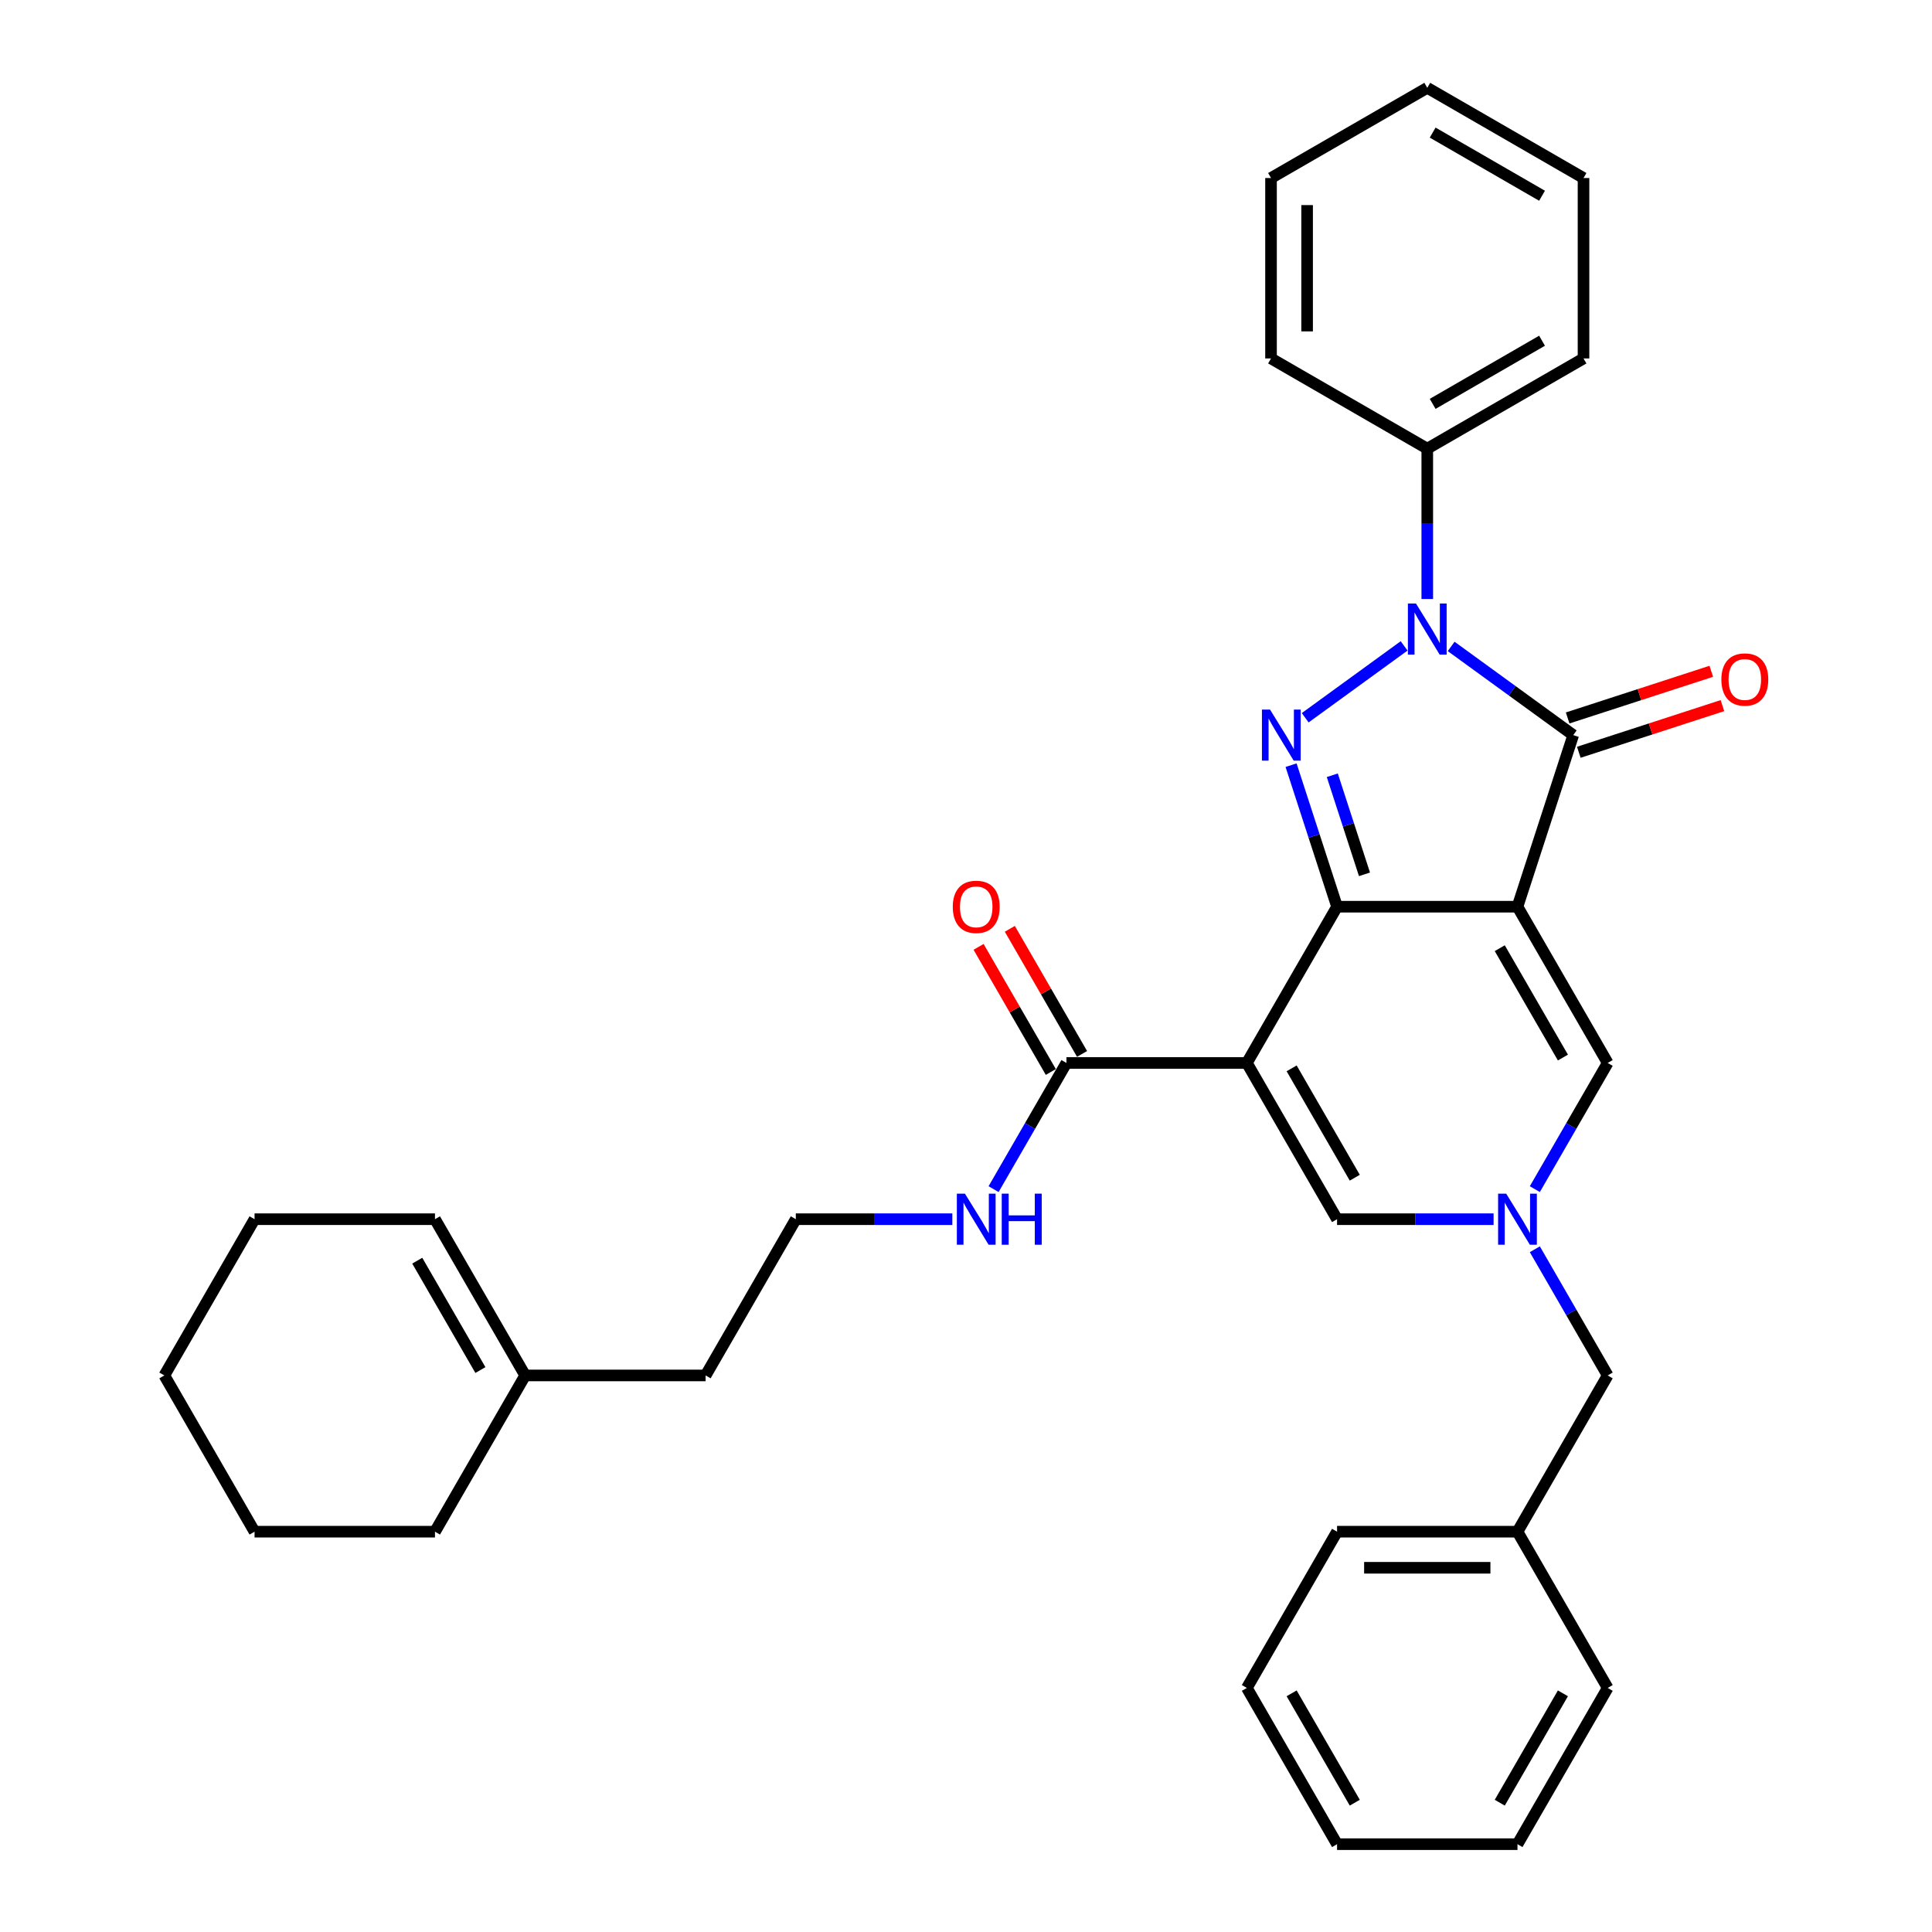 <?xml version='1.0' encoding='iso-8859-1'?>
<svg version='1.1' baseProfile='full'
              xmlns='http://www.w3.org/2000/svg'
                      xmlns:rdkit='http://www.rdkit.org/xml'
                      xmlns:xlink='http://www.w3.org/1999/xlink'
                  xml:space='preserve'
width='1000px' height='1000px' viewBox='0 0 1000 1000'>
<!-- END OF HEADER -->
<rect style='opacity:1.0;fill:#FFFFFF;stroke:none' width='1000' height='1000' x='0' y='0'> </rect>
<path class='bond-0' d='M 785.445,469.309 L 692.061,469.309' style='fill:none;fill-rule:evenodd;stroke:#000000;stroke-width:6px;stroke-linecap:butt;stroke-linejoin:miter;stroke-opacity:1' />
<path class='bond-4' d='M 785.445,469.309 L 814.302,380.496' style='fill:none;fill-rule:evenodd;stroke:#000000;stroke-width:6px;stroke-linecap:butt;stroke-linejoin:miter;stroke-opacity:1' />
<path class='bond-6' d='M 785.445,469.309 L 832.137,550.182' style='fill:none;fill-rule:evenodd;stroke:#000000;stroke-width:6px;stroke-linecap:butt;stroke-linejoin:miter;stroke-opacity:1' />
<path class='bond-6' d='M 776.274,490.778 L 808.959,547.389' style='fill:none;fill-rule:evenodd;stroke:#000000;stroke-width:6px;stroke-linecap:butt;stroke-linejoin:miter;stroke-opacity:1' />
<path class='bond-1' d='M 692.061,469.309 L 645.369,550.182' style='fill:none;fill-rule:evenodd;stroke:#000000;stroke-width:6px;stroke-linecap:butt;stroke-linejoin:miter;stroke-opacity:1' />
<path class='bond-2' d='M 692.061,469.309 L 680.16,432.681' style='fill:none;fill-rule:evenodd;stroke:#000000;stroke-width:6px;stroke-linecap:butt;stroke-linejoin:miter;stroke-opacity:1' />
<path class='bond-2' d='M 680.16,432.681 L 668.259,396.053' style='fill:none;fill-rule:evenodd;stroke:#0000FF;stroke-width:6px;stroke-linecap:butt;stroke-linejoin:miter;stroke-opacity:1' />
<path class='bond-2' d='M 706.253,452.549 L 697.923,426.91' style='fill:none;fill-rule:evenodd;stroke:#000000;stroke-width:6px;stroke-linecap:butt;stroke-linejoin:miter;stroke-opacity:1' />
<path class='bond-2' d='M 697.923,426.91 L 689.592,401.27' style='fill:none;fill-rule:evenodd;stroke:#0000FF;stroke-width:6px;stroke-linecap:butt;stroke-linejoin:miter;stroke-opacity:1' />
<path class='bond-8' d='M 645.369,550.182 L 551.985,550.182' style='fill:none;fill-rule:evenodd;stroke:#000000;stroke-width:6px;stroke-linecap:butt;stroke-linejoin:miter;stroke-opacity:1' />
<path class='bond-34' d='M 645.369,550.182 L 692.061,631.054' style='fill:none;fill-rule:evenodd;stroke:#000000;stroke-width:6px;stroke-linecap:butt;stroke-linejoin:miter;stroke-opacity:1' />
<path class='bond-34' d='M 668.548,552.974 L 701.232,609.585' style='fill:none;fill-rule:evenodd;stroke:#000000;stroke-width:6px;stroke-linecap:butt;stroke-linejoin:miter;stroke-opacity:1' />
<path class='bond-33' d='M 675.568,371.513 L 726.771,334.311' style='fill:none;fill-rule:evenodd;stroke:#0000FF;stroke-width:6px;stroke-linecap:butt;stroke-linejoin:miter;stroke-opacity:1' />
<path class='bond-3' d='M 751.117,334.589 L 782.71,357.542' style='fill:none;fill-rule:evenodd;stroke:#0000FF;stroke-width:6px;stroke-linecap:butt;stroke-linejoin:miter;stroke-opacity:1' />
<path class='bond-3' d='M 782.71,357.542 L 814.302,380.496' style='fill:none;fill-rule:evenodd;stroke:#000000;stroke-width:6px;stroke-linecap:butt;stroke-linejoin:miter;stroke-opacity:1' />
<path class='bond-9' d='M 738.753,310.048 L 738.753,271.135' style='fill:none;fill-rule:evenodd;stroke:#0000FF;stroke-width:6px;stroke-linecap:butt;stroke-linejoin:miter;stroke-opacity:1' />
<path class='bond-9' d='M 738.753,271.135 L 738.753,232.222' style='fill:none;fill-rule:evenodd;stroke:#000000;stroke-width:6px;stroke-linecap:butt;stroke-linejoin:miter;stroke-opacity:1' />
<path class='bond-10' d='M 817.188,389.377 L 854.357,377.3' style='fill:none;fill-rule:evenodd;stroke:#000000;stroke-width:6px;stroke-linecap:butt;stroke-linejoin:miter;stroke-opacity:1' />
<path class='bond-10' d='M 854.357,377.3 L 891.527,365.223' style='fill:none;fill-rule:evenodd;stroke:#FF0000;stroke-width:6px;stroke-linecap:butt;stroke-linejoin:miter;stroke-opacity:1' />
<path class='bond-10' d='M 811.416,371.614 L 848.586,359.537' style='fill:none;fill-rule:evenodd;stroke:#000000;stroke-width:6px;stroke-linecap:butt;stroke-linejoin:miter;stroke-opacity:1' />
<path class='bond-10' d='M 848.586,359.537 L 885.755,347.46' style='fill:none;fill-rule:evenodd;stroke:#FF0000;stroke-width:6px;stroke-linecap:butt;stroke-linejoin:miter;stroke-opacity:1' />
<path class='bond-5' d='M 794.427,615.497 L 813.282,582.839' style='fill:none;fill-rule:evenodd;stroke:#0000FF;stroke-width:6px;stroke-linecap:butt;stroke-linejoin:miter;stroke-opacity:1' />
<path class='bond-5' d='M 813.282,582.839 L 832.137,550.182' style='fill:none;fill-rule:evenodd;stroke:#000000;stroke-width:6px;stroke-linecap:butt;stroke-linejoin:miter;stroke-opacity:1' />
<path class='bond-7' d='M 773.081,631.054 L 732.571,631.054' style='fill:none;fill-rule:evenodd;stroke:#0000FF;stroke-width:6px;stroke-linecap:butt;stroke-linejoin:miter;stroke-opacity:1' />
<path class='bond-7' d='M 732.571,631.054 L 692.061,631.054' style='fill:none;fill-rule:evenodd;stroke:#000000;stroke-width:6px;stroke-linecap:butt;stroke-linejoin:miter;stroke-opacity:1' />
<path class='bond-13' d='M 794.427,646.612 L 813.282,679.27' style='fill:none;fill-rule:evenodd;stroke:#0000FF;stroke-width:6px;stroke-linecap:butt;stroke-linejoin:miter;stroke-opacity:1' />
<path class='bond-13' d='M 813.282,679.27 L 832.137,711.927' style='fill:none;fill-rule:evenodd;stroke:#000000;stroke-width:6px;stroke-linecap:butt;stroke-linejoin:miter;stroke-opacity:1' />
<path class='bond-11' d='M 560.073,545.512 L 541.38,513.135' style='fill:none;fill-rule:evenodd;stroke:#000000;stroke-width:6px;stroke-linecap:butt;stroke-linejoin:miter;stroke-opacity:1' />
<path class='bond-11' d='M 541.38,513.135 L 522.687,480.758' style='fill:none;fill-rule:evenodd;stroke:#FF0000;stroke-width:6px;stroke-linecap:butt;stroke-linejoin:miter;stroke-opacity:1' />
<path class='bond-11' d='M 543.898,554.851 L 525.205,522.474' style='fill:none;fill-rule:evenodd;stroke:#000000;stroke-width:6px;stroke-linecap:butt;stroke-linejoin:miter;stroke-opacity:1' />
<path class='bond-11' d='M 525.205,522.474 L 506.512,490.096' style='fill:none;fill-rule:evenodd;stroke:#FF0000;stroke-width:6px;stroke-linecap:butt;stroke-linejoin:miter;stroke-opacity:1' />
<path class='bond-14' d='M 551.985,550.182 L 533.131,582.839' style='fill:none;fill-rule:evenodd;stroke:#000000;stroke-width:6px;stroke-linecap:butt;stroke-linejoin:miter;stroke-opacity:1' />
<path class='bond-14' d='M 533.131,582.839 L 514.276,615.497' style='fill:none;fill-rule:evenodd;stroke:#0000FF;stroke-width:6px;stroke-linecap:butt;stroke-linejoin:miter;stroke-opacity:1' />
<path class='bond-20' d='M 738.753,232.222 L 819.626,185.53' style='fill:none;fill-rule:evenodd;stroke:#000000;stroke-width:6px;stroke-linecap:butt;stroke-linejoin:miter;stroke-opacity:1' />
<path class='bond-20' d='M 741.546,209.044 L 798.157,176.36' style='fill:none;fill-rule:evenodd;stroke:#000000;stroke-width:6px;stroke-linecap:butt;stroke-linejoin:miter;stroke-opacity:1' />
<path class='bond-21' d='M 738.753,232.222 L 657.88,185.53' style='fill:none;fill-rule:evenodd;stroke:#000000;stroke-width:6px;stroke-linecap:butt;stroke-linejoin:miter;stroke-opacity:1' />
<path class='bond-12' d='M 271.834,711.927 L 365.218,711.927' style='fill:none;fill-rule:evenodd;stroke:#000000;stroke-width:6px;stroke-linecap:butt;stroke-linejoin:miter;stroke-opacity:1' />
<path class='bond-15' d='M 271.834,711.927 L 225.142,631.054' style='fill:none;fill-rule:evenodd;stroke:#000000;stroke-width:6px;stroke-linecap:butt;stroke-linejoin:miter;stroke-opacity:1' />
<path class='bond-15' d='M 248.656,709.135 L 215.971,652.524' style='fill:none;fill-rule:evenodd;stroke:#000000;stroke-width:6px;stroke-linecap:butt;stroke-linejoin:miter;stroke-opacity:1' />
<path class='bond-19' d='M 271.834,711.927 L 225.142,792.8' style='fill:none;fill-rule:evenodd;stroke:#000000;stroke-width:6px;stroke-linecap:butt;stroke-linejoin:miter;stroke-opacity:1' />
<path class='bond-16' d='M 832.137,711.927 L 785.445,792.8' style='fill:none;fill-rule:evenodd;stroke:#000000;stroke-width:6px;stroke-linecap:butt;stroke-linejoin:miter;stroke-opacity:1' />
<path class='bond-17' d='M 492.93,631.054 L 452.42,631.054' style='fill:none;fill-rule:evenodd;stroke:#0000FF;stroke-width:6px;stroke-linecap:butt;stroke-linejoin:miter;stroke-opacity:1' />
<path class='bond-17' d='M 452.42,631.054 L 411.91,631.054' style='fill:none;fill-rule:evenodd;stroke:#000000;stroke-width:6px;stroke-linecap:butt;stroke-linejoin:miter;stroke-opacity:1' />
<path class='bond-22' d='M 225.142,631.054 L 131.758,631.054' style='fill:none;fill-rule:evenodd;stroke:#000000;stroke-width:6px;stroke-linecap:butt;stroke-linejoin:miter;stroke-opacity:1' />
<path class='bond-23' d='M 785.445,792.8 L 692.061,792.8' style='fill:none;fill-rule:evenodd;stroke:#000000;stroke-width:6px;stroke-linecap:butt;stroke-linejoin:miter;stroke-opacity:1' />
<path class='bond-23' d='M 771.437,811.477 L 706.069,811.477' style='fill:none;fill-rule:evenodd;stroke:#000000;stroke-width:6px;stroke-linecap:butt;stroke-linejoin:miter;stroke-opacity:1' />
<path class='bond-24' d='M 785.445,792.8 L 832.137,873.673' style='fill:none;fill-rule:evenodd;stroke:#000000;stroke-width:6px;stroke-linecap:butt;stroke-linejoin:miter;stroke-opacity:1' />
<path class='bond-18' d='M 411.91,631.054 L 365.218,711.927' style='fill:none;fill-rule:evenodd;stroke:#000000;stroke-width:6px;stroke-linecap:butt;stroke-linejoin:miter;stroke-opacity:1' />
<path class='bond-25' d='M 225.142,792.8 L 131.758,792.8' style='fill:none;fill-rule:evenodd;stroke:#000000;stroke-width:6px;stroke-linecap:butt;stroke-linejoin:miter;stroke-opacity:1' />
<path class='bond-27' d='M 819.626,185.53 L 819.626,92.147' style='fill:none;fill-rule:evenodd;stroke:#000000;stroke-width:6px;stroke-linecap:butt;stroke-linejoin:miter;stroke-opacity:1' />
<path class='bond-26' d='M 657.88,185.53 L 657.88,92.147' style='fill:none;fill-rule:evenodd;stroke:#000000;stroke-width:6px;stroke-linecap:butt;stroke-linejoin:miter;stroke-opacity:1' />
<path class='bond-26' d='M 676.557,171.523 L 676.557,106.154' style='fill:none;fill-rule:evenodd;stroke:#000000;stroke-width:6px;stroke-linecap:butt;stroke-linejoin:miter;stroke-opacity:1' />
<path class='bond-37' d='M 131.758,631.054 L 85.066,711.927' style='fill:none;fill-rule:evenodd;stroke:#000000;stroke-width:6px;stroke-linecap:butt;stroke-linejoin:miter;stroke-opacity:1' />
<path class='bond-29' d='M 692.061,792.8 L 645.369,873.673' style='fill:none;fill-rule:evenodd;stroke:#000000;stroke-width:6px;stroke-linecap:butt;stroke-linejoin:miter;stroke-opacity:1' />
<path class='bond-30' d='M 832.137,873.673 L 785.445,954.545' style='fill:none;fill-rule:evenodd;stroke:#000000;stroke-width:6px;stroke-linecap:butt;stroke-linejoin:miter;stroke-opacity:1' />
<path class='bond-30' d='M 808.959,876.465 L 776.274,933.076' style='fill:none;fill-rule:evenodd;stroke:#000000;stroke-width:6px;stroke-linecap:butt;stroke-linejoin:miter;stroke-opacity:1' />
<path class='bond-28' d='M 131.758,792.8 L 85.066,711.927' style='fill:none;fill-rule:evenodd;stroke:#000000;stroke-width:6px;stroke-linecap:butt;stroke-linejoin:miter;stroke-opacity:1' />
<path class='bond-32' d='M 657.88,92.147 L 738.753,45.455' style='fill:none;fill-rule:evenodd;stroke:#000000;stroke-width:6px;stroke-linecap:butt;stroke-linejoin:miter;stroke-opacity:1' />
<path class='bond-35' d='M 819.626,92.147 L 738.753,45.455' style='fill:none;fill-rule:evenodd;stroke:#000000;stroke-width:6px;stroke-linecap:butt;stroke-linejoin:miter;stroke-opacity:1' />
<path class='bond-35' d='M 798.157,101.317 L 741.546,68.633' style='fill:none;fill-rule:evenodd;stroke:#000000;stroke-width:6px;stroke-linecap:butt;stroke-linejoin:miter;stroke-opacity:1' />
<path class='bond-36' d='M 645.369,873.673 L 692.061,954.545' style='fill:none;fill-rule:evenodd;stroke:#000000;stroke-width:6px;stroke-linecap:butt;stroke-linejoin:miter;stroke-opacity:1' />
<path class='bond-36' d='M 668.548,876.465 L 701.232,933.076' style='fill:none;fill-rule:evenodd;stroke:#000000;stroke-width:6px;stroke-linecap:butt;stroke-linejoin:miter;stroke-opacity:1' />
<path class='bond-31' d='M 785.445,954.545 L 692.061,954.545' style='fill:none;fill-rule:evenodd;stroke:#000000;stroke-width:6px;stroke-linecap:butt;stroke-linejoin:miter;stroke-opacity:1' />
<path  class='atom-3' d='M 657.358 367.272
L 666.024 381.28
Q 666.883 382.662, 668.265 385.165
Q 669.647 387.668, 669.722 387.817
L 669.722 367.272
L 673.233 367.272
L 673.233 393.719
L 669.61 393.719
L 660.309 378.404
Q 659.226 376.611, 658.068 374.556
Q 656.947 372.502, 656.611 371.867
L 656.611 393.719
L 653.175 393.719
L 653.175 367.272
L 657.358 367.272
' fill='#0000FF'/>
<path  class='atom-4' d='M 732.907 312.383
L 741.573 326.39
Q 742.432 327.772, 743.814 330.275
Q 745.197 332.778, 745.271 332.927
L 745.271 312.383
L 748.782 312.383
L 748.782 338.829
L 745.159 338.829
L 735.858 323.514
Q 734.775 321.721, 733.617 319.667
Q 732.496 317.612, 732.16 316.977
L 732.16 338.829
L 728.724 338.829
L 728.724 312.383
L 732.907 312.383
' fill='#0000FF'/>
<path  class='atom-6' d='M 779.599 617.831
L 788.265 631.839
Q 789.124 633.221, 790.506 635.724
Q 791.888 638.226, 791.963 638.376
L 791.963 617.831
L 795.474 617.831
L 795.474 644.278
L 791.851 644.278
L 782.55 628.963
Q 781.467 627.17, 780.309 625.115
Q 779.188 623.061, 778.852 622.426
L 778.852 644.278
L 775.416 644.278
L 775.416 617.831
L 779.599 617.831
' fill='#0000FF'/>
<path  class='atom-11' d='M 890.976 351.713
Q 890.976 345.363, 894.113 341.814
Q 897.251 338.266, 903.115 338.266
Q 908.98 338.266, 912.118 341.814
Q 915.255 345.363, 915.255 351.713
Q 915.255 358.138, 912.08 361.799
Q 908.905 365.422, 903.115 365.422
Q 897.288 365.422, 894.113 361.799
Q 890.976 358.175, 890.976 351.713
M 903.115 362.434
Q 907.15 362.434, 909.316 359.744
Q 911.52 357.017, 911.52 351.713
Q 911.52 346.521, 909.316 343.906
Q 907.15 341.254, 903.115 341.254
Q 899.081 341.254, 896.877 343.869
Q 894.711 346.484, 894.711 351.713
Q 894.711 357.055, 896.877 359.744
Q 899.081 362.434, 903.115 362.434
' fill='#FF0000'/>
<path  class='atom-12' d='M 493.154 469.384
Q 493.154 463.034, 496.291 459.485
Q 499.429 455.936, 505.294 455.936
Q 511.158 455.936, 514.296 459.485
Q 517.433 463.034, 517.433 469.384
Q 517.433 475.808, 514.258 479.469
Q 511.083 483.092, 505.294 483.092
Q 499.466 483.092, 496.291 479.469
Q 493.154 475.846, 493.154 469.384
M 505.294 480.104
Q 509.328 480.104, 511.494 477.415
Q 513.698 474.688, 513.698 469.384
Q 513.698 464.191, 511.494 461.577
Q 509.328 458.925, 505.294 458.925
Q 501.259 458.925, 499.055 461.539
Q 496.889 464.154, 496.889 469.384
Q 496.889 474.725, 499.055 477.415
Q 501.259 480.104, 505.294 480.104
' fill='#FF0000'/>
<path  class='atom-15' d='M 499.448 617.831
L 508.114 631.839
Q 508.973 633.221, 510.355 635.724
Q 511.737 638.226, 511.812 638.376
L 511.812 617.831
L 515.323 617.831
L 515.323 644.278
L 511.7 644.278
L 502.399 628.963
Q 501.315 627.17, 500.157 625.115
Q 499.037 623.061, 498.701 622.426
L 498.701 644.278
L 495.264 644.278
L 495.264 617.831
L 499.448 617.831
' fill='#0000FF'/>
<path  class='atom-15' d='M 518.498 617.831
L 522.084 617.831
L 522.084 629.075
L 535.606 629.075
L 535.606 617.831
L 539.192 617.831
L 539.192 644.278
L 535.606 644.278
L 535.606 632.063
L 522.084 632.063
L 522.084 644.278
L 518.498 644.278
L 518.498 617.831
' fill='#0000FF'/>
</svg>
